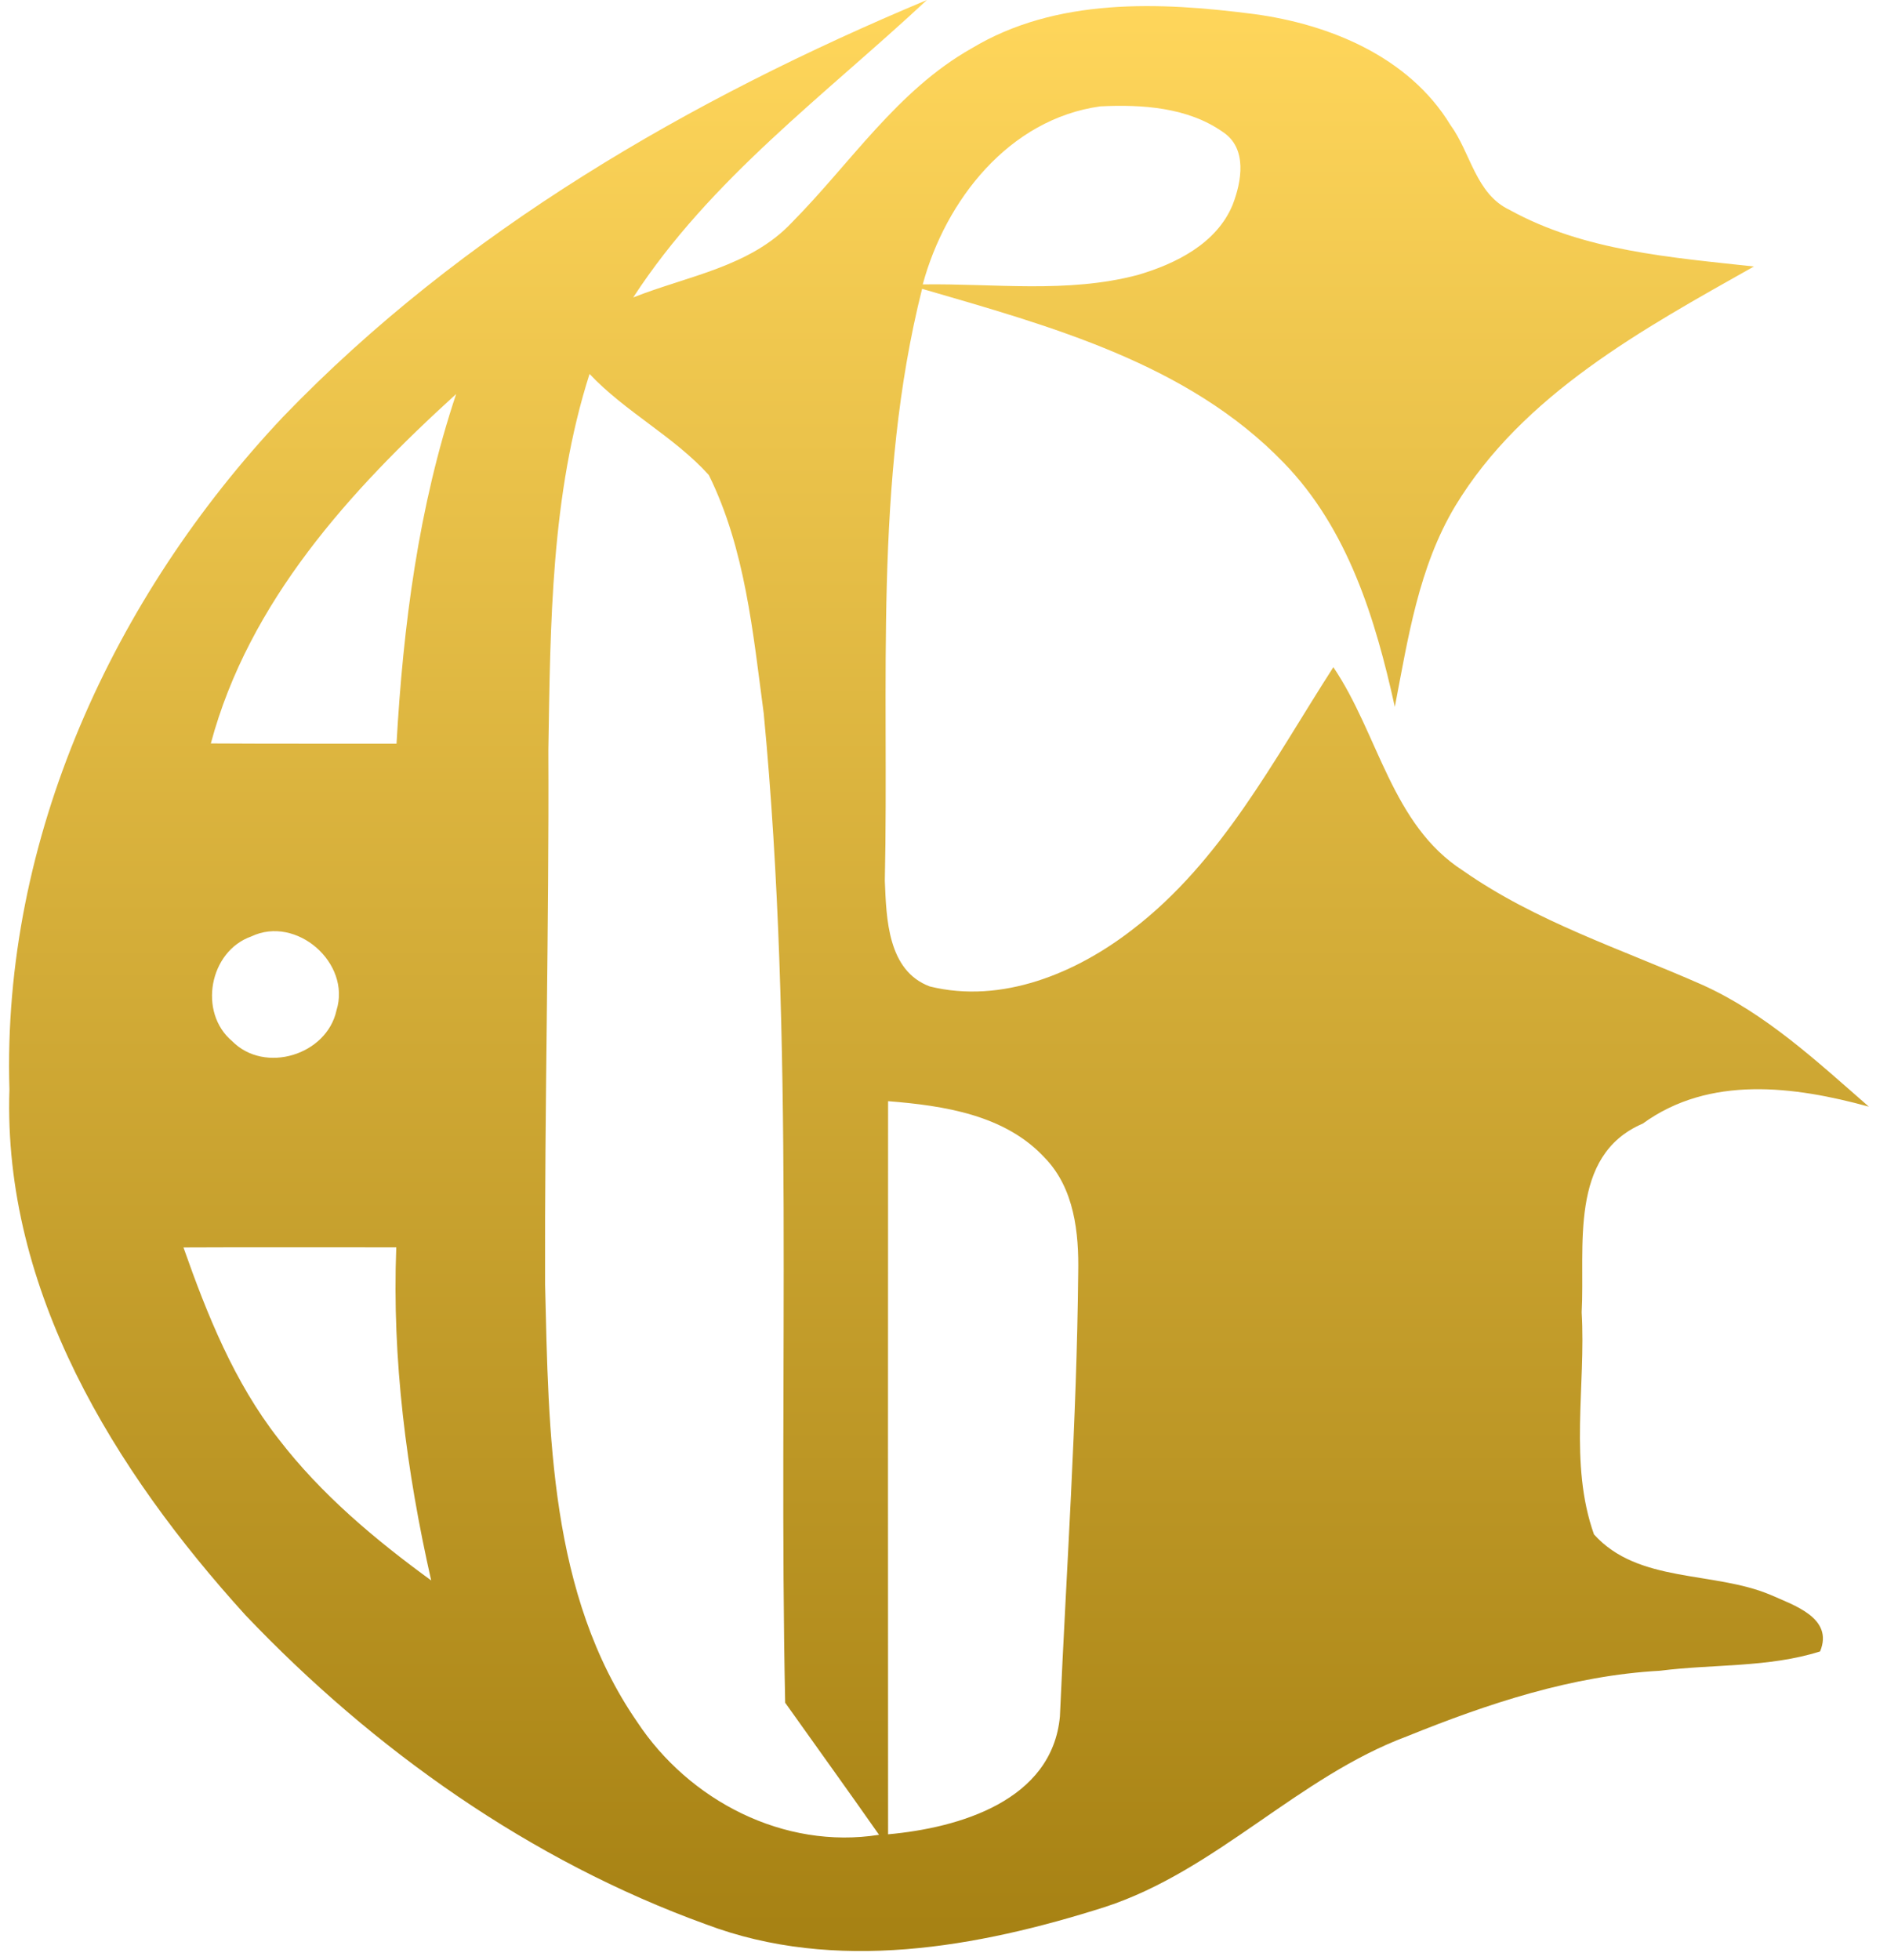 <svg width="52" height="54" viewBox="0 0 52 54" fill="none" xmlns="http://www.w3.org/2000/svg">
<path d="M7.799 11.485C12.736 6.357 19.02 2.729 25.543 0C22.736 2.618 19.572 4.93 17.449 8.195C18.945 7.601 20.678 7.353 21.828 6.123C23.439 4.495 24.732 2.485 26.772 1.334C29.104 -0.072 31.957 0.05 34.559 0.388C36.65 0.669 38.83 1.571 39.968 3.441C40.531 4.211 40.664 5.343 41.604 5.785C43.651 6.915 46.048 7.091 48.332 7.342C45.28 9.061 41.965 10.863 40.102 13.941C39.093 15.623 38.801 17.583 38.437 19.474C37.904 17.054 37.147 14.57 35.374 12.747C32.736 10.014 28.945 8.986 25.41 7.957C24.069 13.29 24.502 18.827 24.383 24.267C24.426 25.303 24.458 26.741 25.622 27.176C27.604 27.665 29.658 26.813 31.212 25.605C33.666 23.724 35.103 20.927 36.743 18.381C37.986 20.215 38.343 22.721 40.318 23.987C42.325 25.393 44.685 26.148 46.913 27.133C48.66 27.921 50.073 29.244 51.5 30.488C49.442 29.923 47.107 29.618 45.269 30.955C43.215 31.833 43.684 34.364 43.586 36.155C43.705 38.182 43.233 40.322 43.925 42.271C45.14 43.626 47.219 43.274 48.794 43.939C49.428 44.223 50.538 44.572 50.156 45.496C48.736 45.946 47.208 45.841 45.745 46.028C43.323 46.161 41.006 46.931 38.776 47.833C35.756 48.959 33.529 51.53 30.451 52.536C26.934 53.655 23.013 54.359 19.457 53.015C14.613 51.264 10.293 48.204 6.761 44.493C3.161 40.527 0.076 35.554 0.26 30.013C0.051 23.113 3.121 16.447 7.799 11.485ZM25.428 7.835C27.399 7.806 29.417 8.087 31.349 7.576C32.397 7.27 33.522 6.713 33.965 5.649C34.217 5.002 34.379 4.088 33.702 3.639C32.736 2.956 31.467 2.873 30.322 2.93C27.806 3.279 26.058 5.512 25.428 7.835ZM16.246 10.302C15.179 13.646 15.168 17.191 15.111 20.664C15.132 25.573 15.006 30.481 15.021 35.389C15.121 39.477 15.136 43.925 17.554 47.431C18.988 49.606 21.597 50.962 24.224 50.548C23.37 49.329 22.498 48.121 21.637 46.909C21.446 37.823 21.911 28.712 21.046 19.654C20.75 17.436 20.538 15.12 19.532 13.085C18.567 12.02 17.237 11.352 16.246 10.302ZM5.81 20.481C7.514 20.492 9.222 20.485 10.927 20.488C11.111 17.227 11.532 13.966 12.57 10.855C9.647 13.513 6.858 16.573 5.81 20.481ZM6.923 25.799C5.766 26.209 5.456 27.892 6.397 28.683C7.294 29.593 9.006 29.067 9.273 27.834C9.68 26.529 8.166 25.206 6.923 25.799ZM24.473 30.337C24.469 37.068 24.469 43.799 24.473 50.534C26.426 50.358 28.995 49.61 29.208 47.287C29.388 43.217 29.673 39.146 29.712 35.072C29.734 33.961 29.604 32.739 28.797 31.904C27.702 30.711 26.004 30.459 24.473 30.337ZM5.056 34.367C5.709 36.223 6.455 38.082 7.676 39.642C8.847 41.167 10.332 42.411 11.882 43.54C11.201 40.531 10.801 37.453 10.92 34.364C8.963 34.367 7.01 34.357 5.056 34.367Z" fill="url(#paint0_linear_411_14906)"/>
<defs>
<linearGradient id="paint0_linear_411_14906" x1="25.875" y1="0" x2="25.875" y2="53.75" gradientUnits="userSpaceOnUse">
<stop stop-color="#FFD65B"/>
<stop offset="1" stop-color="#A68113"/>
</linearGradient>
</defs>
</svg>
